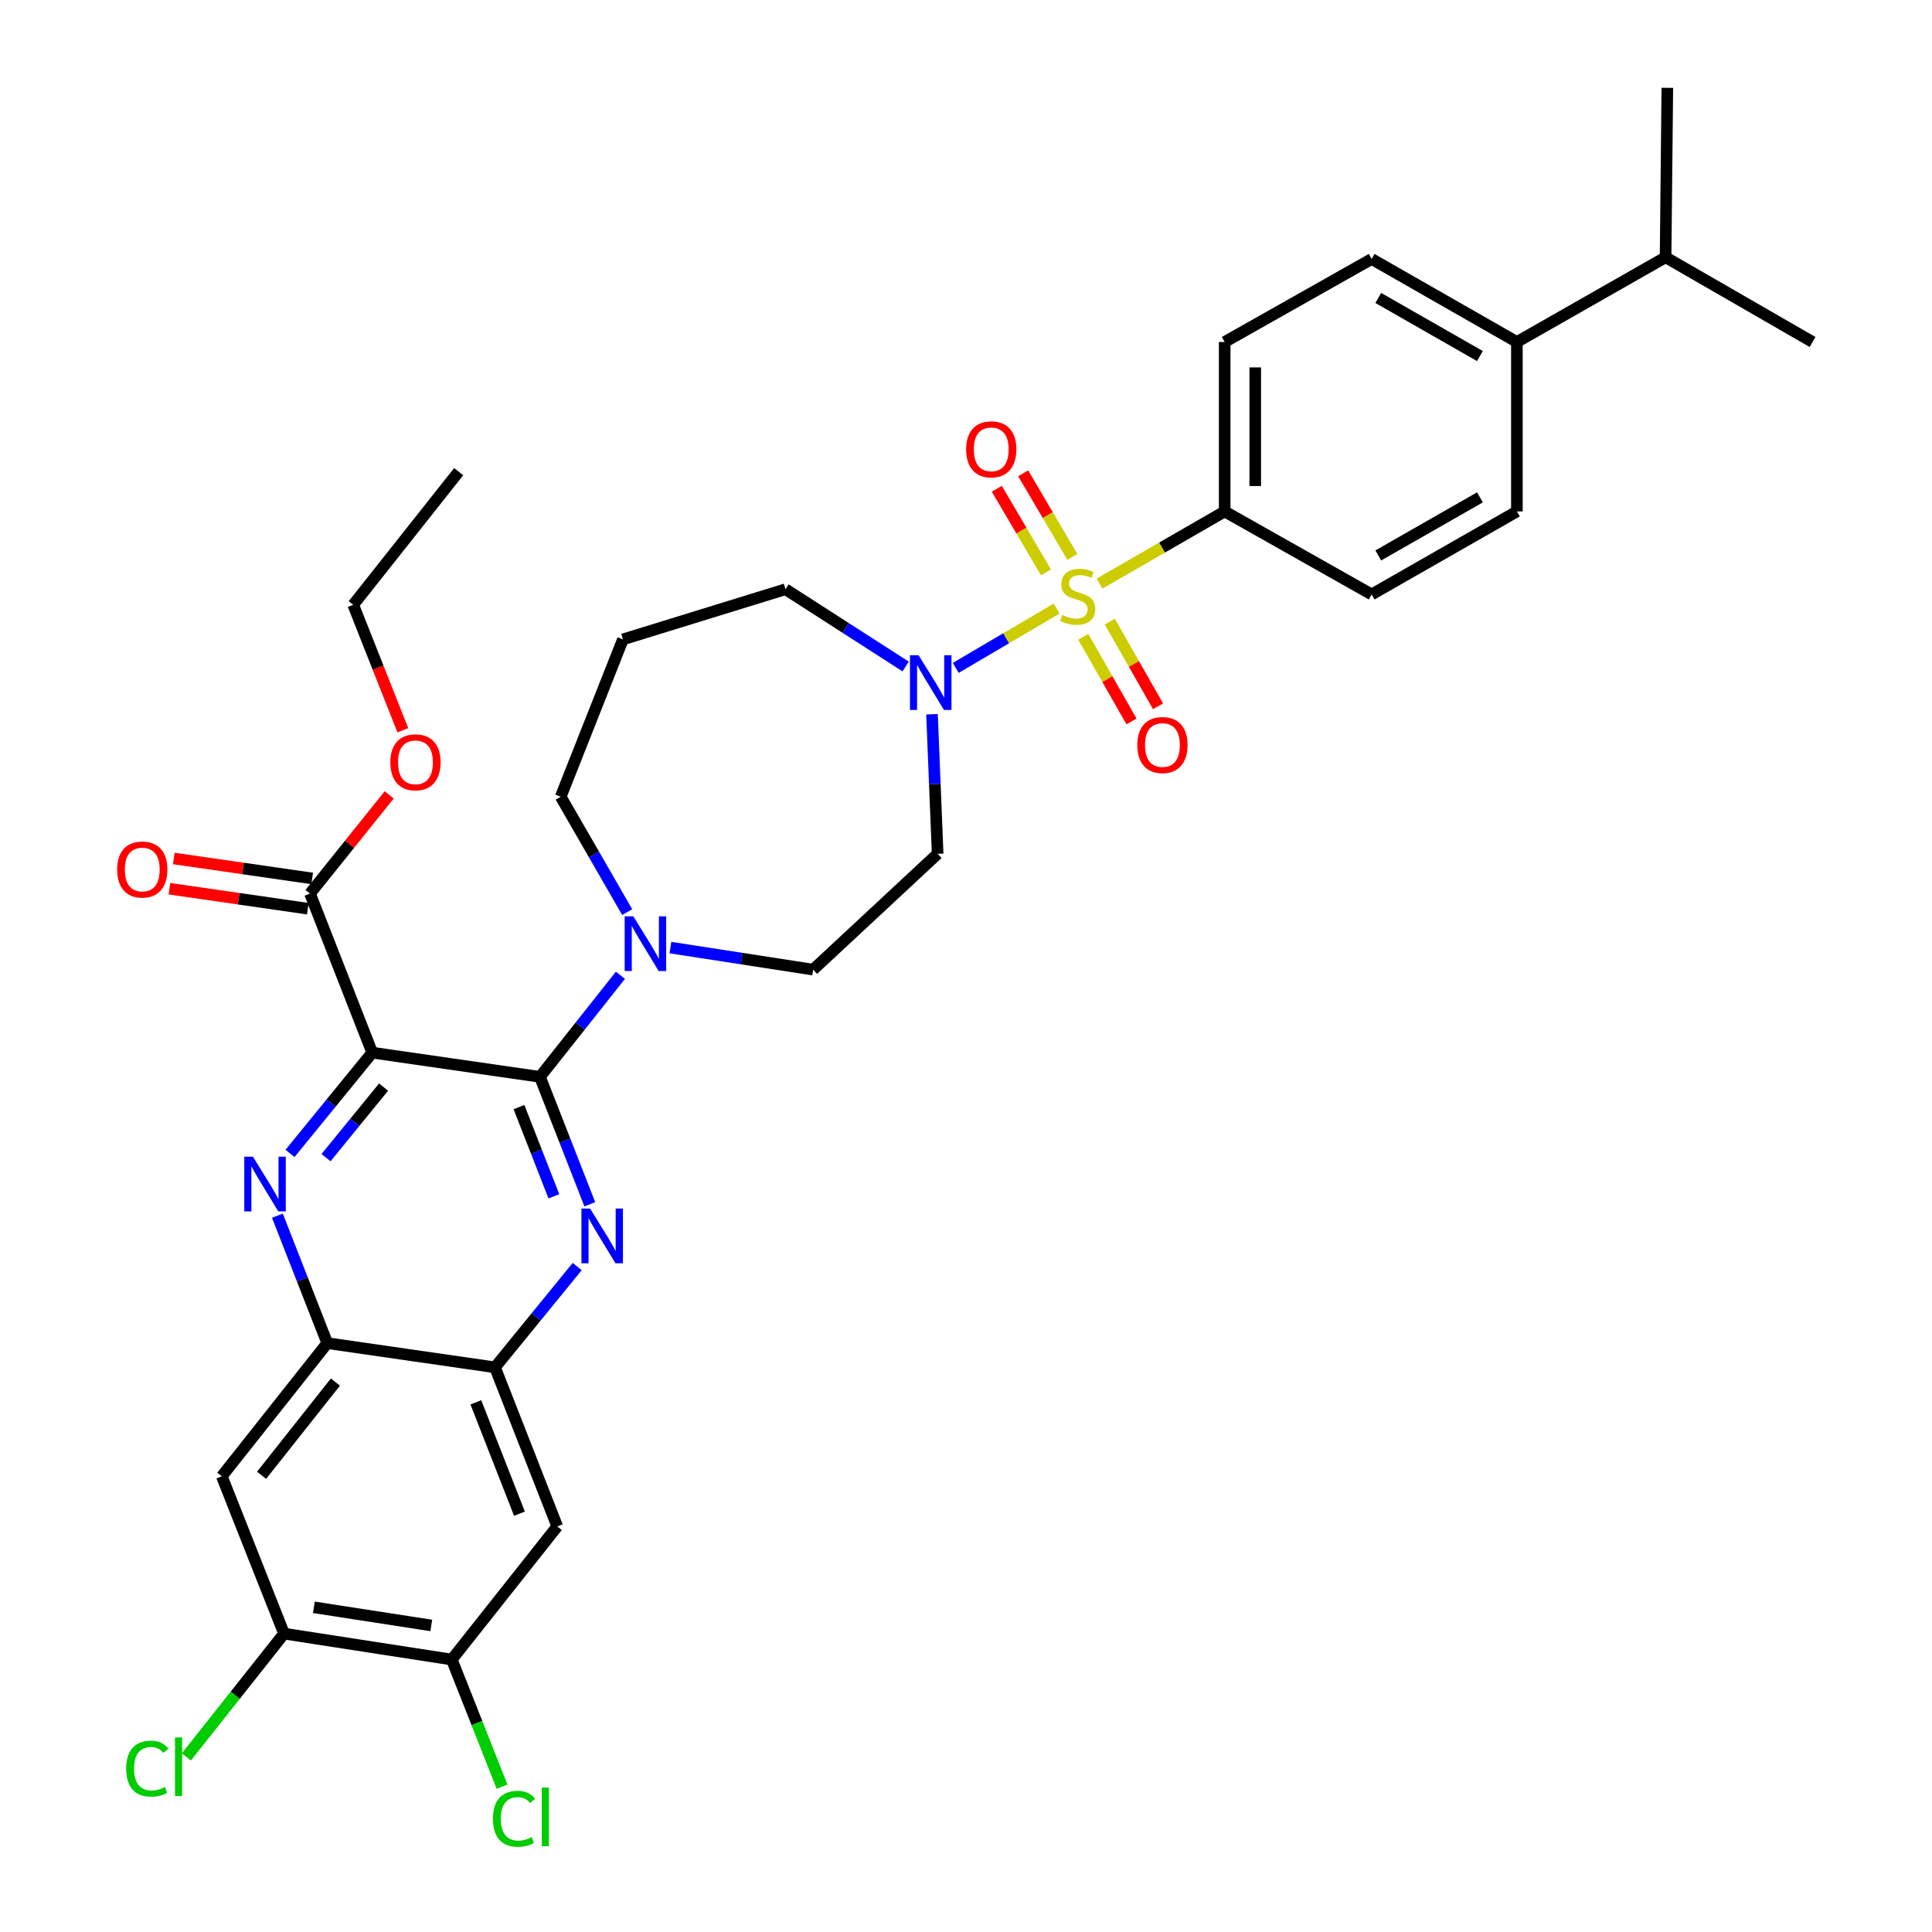 <?xml version='1.0' encoding='iso-8859-1'?>
<svg version='1.1' baseProfile='full'
              xmlns='http://www.w3.org/2000/svg'
                      xmlns:rdkit='http://www.rdkit.org/xml'
                      xmlns:xlink='http://www.w3.org/1999/xlink'
                  xml:space='preserve'
width='1000px' height='1000px' viewBox='0 0 1000 1000'>
<!-- END OF HEADER -->
<rect style='opacity:1.0;fill:#FFFFFF;stroke:none' width='1000' height='1000' x='0' y='0'> </rect>
<path class='bond-0' d='M 482.403,369.695 L 483.864,405.808' style='fill:none;fill-rule:evenodd;stroke:#0000FF;stroke-width:6px;stroke-linecap:butt;stroke-linejoin:miter;stroke-opacity:1' />
<path class='bond-0' d='M 483.864,405.808 L 485.325,441.922' style='fill:none;fill-rule:evenodd;stroke:#000000;stroke-width:6px;stroke-linecap:butt;stroke-linejoin:miter;stroke-opacity:1' />
<path class='bond-1' d='M 494.686,345.704 L 520.798,330.349' style='fill:none;fill-rule:evenodd;stroke:#0000FF;stroke-width:6px;stroke-linecap:butt;stroke-linejoin:miter;stroke-opacity:1' />
<path class='bond-1' d='M 520.798,330.349 L 546.909,314.993' style='fill:none;fill-rule:evenodd;stroke:#CCCC00;stroke-width:6px;stroke-linecap:butt;stroke-linejoin:miter;stroke-opacity:1' />
<path class='bond-2' d='M 468.766,344.977 L 437.665,324.984' style='fill:none;fill-rule:evenodd;stroke:#0000FF;stroke-width:6px;stroke-linecap:butt;stroke-linejoin:miter;stroke-opacity:1' />
<path class='bond-2' d='M 437.665,324.984 L 406.565,304.991' style='fill:none;fill-rule:evenodd;stroke:#000000;stroke-width:6px;stroke-linecap:butt;stroke-linejoin:miter;stroke-opacity:1' />
<path class='bond-3' d='M 555.035,288.24 L 542.312,266.61' style='fill:none;fill-rule:evenodd;stroke:#CCCC00;stroke-width:6px;stroke-linecap:butt;stroke-linejoin:miter;stroke-opacity:1' />
<path class='bond-3' d='M 542.312,266.61 L 529.589,244.979' style='fill:none;fill-rule:evenodd;stroke:#FF0000;stroke-width:6px;stroke-linecap:butt;stroke-linejoin:miter;stroke-opacity:1' />
<path class='bond-3' d='M 541.399,296.26 L 528.677,274.63' style='fill:none;fill-rule:evenodd;stroke:#CCCC00;stroke-width:6px;stroke-linecap:butt;stroke-linejoin:miter;stroke-opacity:1' />
<path class='bond-3' d='M 528.677,274.63 L 515.954,252.999' style='fill:none;fill-rule:evenodd;stroke:#FF0000;stroke-width:6px;stroke-linecap:butt;stroke-linejoin:miter;stroke-opacity:1' />
<path class='bond-4' d='M 560.688,329.587 L 573.175,351.502' style='fill:none;fill-rule:evenodd;stroke:#CCCC00;stroke-width:6px;stroke-linecap:butt;stroke-linejoin:miter;stroke-opacity:1' />
<path class='bond-4' d='M 573.175,351.502 L 585.661,373.418' style='fill:none;fill-rule:evenodd;stroke:#FF0000;stroke-width:6px;stroke-linecap:butt;stroke-linejoin:miter;stroke-opacity:1' />
<path class='bond-4' d='M 574.432,321.756 L 586.919,343.671' style='fill:none;fill-rule:evenodd;stroke:#CCCC00;stroke-width:6px;stroke-linecap:butt;stroke-linejoin:miter;stroke-opacity:1' />
<path class='bond-4' d='M 586.919,343.671 L 599.406,365.586' style='fill:none;fill-rule:evenodd;stroke:#FF0000;stroke-width:6px;stroke-linecap:butt;stroke-linejoin:miter;stroke-opacity:1' />
<path class='bond-5' d='M 569.095,302.077 L 601.494,283.4' style='fill:none;fill-rule:evenodd;stroke:#CCCC00;stroke-width:6px;stroke-linecap:butt;stroke-linejoin:miter;stroke-opacity:1' />
<path class='bond-5' d='M 601.494,283.4 L 633.892,264.723' style='fill:none;fill-rule:evenodd;stroke:#000000;stroke-width:6px;stroke-linecap:butt;stroke-linejoin:miter;stroke-opacity:1' />
<path class='bond-6' d='M 147.019,845.56 L 233.839,858.98' style='fill:none;fill-rule:evenodd;stroke:#000000;stroke-width:6px;stroke-linecap:butt;stroke-linejoin:miter;stroke-opacity:1' />
<path class='bond-6' d='M 162.459,831.94 L 223.232,841.334' style='fill:none;fill-rule:evenodd;stroke:#000000;stroke-width:6px;stroke-linecap:butt;stroke-linejoin:miter;stroke-opacity:1' />
<path class='bond-7' d='M 147.019,845.56 L 114.801,764.119' style='fill:none;fill-rule:evenodd;stroke:#000000;stroke-width:6px;stroke-linecap:butt;stroke-linejoin:miter;stroke-opacity:1' />
<path class='bond-8' d='M 147.019,845.56 L 121.742,877.467' style='fill:none;fill-rule:evenodd;stroke:#000000;stroke-width:6px;stroke-linecap:butt;stroke-linejoin:miter;stroke-opacity:1' />
<path class='bond-8' d='M 121.742,877.467 L 96.464,909.373' style='fill:none;fill-rule:evenodd;stroke:#00CC00;stroke-width:6px;stroke-linecap:butt;stroke-linejoin:miter;stroke-opacity:1' />
<path class='bond-9' d='M 233.839,858.98 L 288.432,790.071' style='fill:none;fill-rule:evenodd;stroke:#000000;stroke-width:6px;stroke-linecap:butt;stroke-linejoin:miter;stroke-opacity:1' />
<path class='bond-10' d='M 233.839,858.98 L 246.853,891.876' style='fill:none;fill-rule:evenodd;stroke:#000000;stroke-width:6px;stroke-linecap:butt;stroke-linejoin:miter;stroke-opacity:1' />
<path class='bond-10' d='M 246.853,891.876 L 259.866,924.772' style='fill:none;fill-rule:evenodd;stroke:#00CC00;stroke-width:6px;stroke-linecap:butt;stroke-linejoin:miter;stroke-opacity:1' />
<path class='bond-11' d='M 288.432,790.071 L 256.205,707.733' style='fill:none;fill-rule:evenodd;stroke:#000000;stroke-width:6px;stroke-linecap:butt;stroke-linejoin:miter;stroke-opacity:1' />
<path class='bond-11' d='M 268.867,783.486 L 246.308,725.85' style='fill:none;fill-rule:evenodd;stroke:#000000;stroke-width:6px;stroke-linecap:butt;stroke-linejoin:miter;stroke-opacity:1' />
<path class='bond-12' d='M 256.205,707.733 L 169.394,695.201' style='fill:none;fill-rule:evenodd;stroke:#000000;stroke-width:6px;stroke-linecap:butt;stroke-linejoin:miter;stroke-opacity:1' />
<path class='bond-13' d='M 256.205,707.733 L 277.483,681.65' style='fill:none;fill-rule:evenodd;stroke:#000000;stroke-width:6px;stroke-linecap:butt;stroke-linejoin:miter;stroke-opacity:1' />
<path class='bond-13' d='M 277.483,681.65 L 298.76,655.568' style='fill:none;fill-rule:evenodd;stroke:#0000FF;stroke-width:6px;stroke-linecap:butt;stroke-linejoin:miter;stroke-opacity:1' />
<path class='bond-14' d='M 169.394,695.201 L 114.801,764.119' style='fill:none;fill-rule:evenodd;stroke:#000000;stroke-width:6px;stroke-linecap:butt;stroke-linejoin:miter;stroke-opacity:1' />
<path class='bond-14' d='M 173.605,715.361 L 135.39,763.604' style='fill:none;fill-rule:evenodd;stroke:#000000;stroke-width:6px;stroke-linecap:butt;stroke-linejoin:miter;stroke-opacity:1' />
<path class='bond-15' d='M 169.394,695.201 L 156.488,662.217' style='fill:none;fill-rule:evenodd;stroke:#000000;stroke-width:6px;stroke-linecap:butt;stroke-linejoin:miter;stroke-opacity:1' />
<path class='bond-15' d='M 156.488,662.217 L 143.582,629.234' style='fill:none;fill-rule:evenodd;stroke:#0000FF;stroke-width:6px;stroke-linecap:butt;stroke-linejoin:miter;stroke-opacity:1' />
<path class='bond-16' d='M 305.289,623.341 L 292.383,590.358' style='fill:none;fill-rule:evenodd;stroke:#0000FF;stroke-width:6px;stroke-linecap:butt;stroke-linejoin:miter;stroke-opacity:1' />
<path class='bond-16' d='M 292.383,590.358 L 279.477,557.374' style='fill:none;fill-rule:evenodd;stroke:#000000;stroke-width:6px;stroke-linecap:butt;stroke-linejoin:miter;stroke-opacity:1' />
<path class='bond-16' d='M 286.686,619.21 L 277.652,596.122' style='fill:none;fill-rule:evenodd;stroke:#0000FF;stroke-width:6px;stroke-linecap:butt;stroke-linejoin:miter;stroke-opacity:1' />
<path class='bond-16' d='M 277.652,596.122 L 268.617,573.033' style='fill:none;fill-rule:evenodd;stroke:#000000;stroke-width:6px;stroke-linecap:butt;stroke-linejoin:miter;stroke-opacity:1' />
<path class='bond-17' d='M 279.477,557.374 L 192.666,544.851' style='fill:none;fill-rule:evenodd;stroke:#000000;stroke-width:6px;stroke-linecap:butt;stroke-linejoin:miter;stroke-opacity:1' />
<path class='bond-18' d='M 279.477,557.374 L 300.304,531.085' style='fill:none;fill-rule:evenodd;stroke:#000000;stroke-width:6px;stroke-linecap:butt;stroke-linejoin:miter;stroke-opacity:1' />
<path class='bond-18' d='M 300.304,531.085 L 321.132,504.795' style='fill:none;fill-rule:evenodd;stroke:#0000FF;stroke-width:6px;stroke-linecap:butt;stroke-linejoin:miter;stroke-opacity:1' />
<path class='bond-19' d='M 192.666,544.851 L 171.388,570.93' style='fill:none;fill-rule:evenodd;stroke:#000000;stroke-width:6px;stroke-linecap:butt;stroke-linejoin:miter;stroke-opacity:1' />
<path class='bond-19' d='M 171.388,570.93 L 150.111,597.01' style='fill:none;fill-rule:evenodd;stroke:#0000FF;stroke-width:6px;stroke-linecap:butt;stroke-linejoin:miter;stroke-opacity:1' />
<path class='bond-19' d='M 198.54,562.675 L 183.645,580.93' style='fill:none;fill-rule:evenodd;stroke:#000000;stroke-width:6px;stroke-linecap:butt;stroke-linejoin:miter;stroke-opacity:1' />
<path class='bond-19' d='M 183.645,580.93 L 168.751,599.186' style='fill:none;fill-rule:evenodd;stroke:#0000FF;stroke-width:6px;stroke-linecap:butt;stroke-linejoin:miter;stroke-opacity:1' />
<path class='bond-20' d='M 192.666,544.851 L 160.448,462.513' style='fill:none;fill-rule:evenodd;stroke:#000000;stroke-width:6px;stroke-linecap:butt;stroke-linejoin:miter;stroke-opacity:1' />
<path class='bond-21' d='M 160.448,462.513 L 180.946,436.972' style='fill:none;fill-rule:evenodd;stroke:#000000;stroke-width:6px;stroke-linecap:butt;stroke-linejoin:miter;stroke-opacity:1' />
<path class='bond-21' d='M 180.946,436.972 L 201.445,411.432' style='fill:none;fill-rule:evenodd;stroke:#FF0000;stroke-width:6px;stroke-linecap:butt;stroke-linejoin:miter;stroke-opacity:1' />
<path class='bond-22' d='M 161.578,454.685 L 125.769,449.515' style='fill:none;fill-rule:evenodd;stroke:#000000;stroke-width:6px;stroke-linecap:butt;stroke-linejoin:miter;stroke-opacity:1' />
<path class='bond-22' d='M 125.769,449.515 L 89.96,444.346' style='fill:none;fill-rule:evenodd;stroke:#FF0000;stroke-width:6px;stroke-linecap:butt;stroke-linejoin:miter;stroke-opacity:1' />
<path class='bond-22' d='M 159.318,470.341 L 123.509,465.172' style='fill:none;fill-rule:evenodd;stroke:#000000;stroke-width:6px;stroke-linecap:butt;stroke-linejoin:miter;stroke-opacity:1' />
<path class='bond-22' d='M 123.509,465.172 L 87.699,460.002' style='fill:none;fill-rule:evenodd;stroke:#FF0000;stroke-width:6px;stroke-linecap:butt;stroke-linejoin:miter;stroke-opacity:1' />
<path class='bond-23' d='M 208.51,377.982 L 195.666,345.516' style='fill:none;fill-rule:evenodd;stroke:#FF0000;stroke-width:6px;stroke-linecap:butt;stroke-linejoin:miter;stroke-opacity:1' />
<path class='bond-23' d='M 195.666,345.516 L 182.823,313.05' style='fill:none;fill-rule:evenodd;stroke:#000000;stroke-width:6px;stroke-linecap:butt;stroke-linejoin:miter;stroke-opacity:1' />
<path class='bond-24' d='M 182.823,313.05 L 237.416,244.132' style='fill:none;fill-rule:evenodd;stroke:#000000;stroke-width:6px;stroke-linecap:butt;stroke-linejoin:miter;stroke-opacity:1' />
<path class='bond-25' d='M 347.006,490.465 L 383.943,496.175' style='fill:none;fill-rule:evenodd;stroke:#0000FF;stroke-width:6px;stroke-linecap:butt;stroke-linejoin:miter;stroke-opacity:1' />
<path class='bond-25' d='M 383.943,496.175 L 420.881,501.885' style='fill:none;fill-rule:evenodd;stroke:#000000;stroke-width:6px;stroke-linecap:butt;stroke-linejoin:miter;stroke-opacity:1' />
<path class='bond-26' d='M 324.641,472.11 L 307.429,442.251' style='fill:none;fill-rule:evenodd;stroke:#0000FF;stroke-width:6px;stroke-linecap:butt;stroke-linejoin:miter;stroke-opacity:1' />
<path class='bond-26' d='M 307.429,442.251 L 290.216,412.393' style='fill:none;fill-rule:evenodd;stroke:#000000;stroke-width:6px;stroke-linecap:butt;stroke-linejoin:miter;stroke-opacity:1' />
<path class='bond-27' d='M 420.881,501.885 L 485.325,441.922' style='fill:none;fill-rule:evenodd;stroke:#000000;stroke-width:6px;stroke-linecap:butt;stroke-linejoin:miter;stroke-opacity:1' />
<path class='bond-28' d='M 406.565,304.991 L 322.434,330.952' style='fill:none;fill-rule:evenodd;stroke:#000000;stroke-width:6px;stroke-linecap:butt;stroke-linejoin:miter;stroke-opacity:1' />
<path class='bond-29' d='M 322.434,330.952 L 290.216,412.393' style='fill:none;fill-rule:evenodd;stroke:#000000;stroke-width:6px;stroke-linecap:butt;stroke-linejoin:miter;stroke-opacity:1' />
<path class='bond-30' d='M 633.892,264.723 L 633.892,177.016' style='fill:none;fill-rule:evenodd;stroke:#000000;stroke-width:6px;stroke-linecap:butt;stroke-linejoin:miter;stroke-opacity:1' />
<path class='bond-30' d='M 649.711,251.567 L 649.711,190.172' style='fill:none;fill-rule:evenodd;stroke:#000000;stroke-width:6px;stroke-linecap:butt;stroke-linejoin:miter;stroke-opacity:1' />
<path class='bond-31' d='M 633.892,264.723 L 709.964,307.68' style='fill:none;fill-rule:evenodd;stroke:#000000;stroke-width:6px;stroke-linecap:butt;stroke-linejoin:miter;stroke-opacity:1' />
<path class='bond-32' d='M 633.892,177.016 L 709.964,134.05' style='fill:none;fill-rule:evenodd;stroke:#000000;stroke-width:6px;stroke-linecap:butt;stroke-linejoin:miter;stroke-opacity:1' />
<path class='bond-33' d='M 709.964,307.68 L 785.139,264.723' style='fill:none;fill-rule:evenodd;stroke:#000000;stroke-width:6px;stroke-linecap:butt;stroke-linejoin:miter;stroke-opacity:1' />
<path class='bond-33' d='M 713.391,287.502 L 766.014,257.432' style='fill:none;fill-rule:evenodd;stroke:#000000;stroke-width:6px;stroke-linecap:butt;stroke-linejoin:miter;stroke-opacity:1' />
<path class='bond-34' d='M 709.964,134.05 L 785.139,177.016' style='fill:none;fill-rule:evenodd;stroke:#000000;stroke-width:6px;stroke-linecap:butt;stroke-linejoin:miter;stroke-opacity:1' />
<path class='bond-34' d='M 713.39,154.228 L 766.013,184.305' style='fill:none;fill-rule:evenodd;stroke:#000000;stroke-width:6px;stroke-linecap:butt;stroke-linejoin:miter;stroke-opacity:1' />
<path class='bond-35' d='M 785.139,264.723 L 785.139,177.016' style='fill:none;fill-rule:evenodd;stroke:#000000;stroke-width:6px;stroke-linecap:butt;stroke-linejoin:miter;stroke-opacity:1' />
<path class='bond-36' d='M 785.139,177.016 L 862.107,133.162' style='fill:none;fill-rule:evenodd;stroke:#000000;stroke-width:6px;stroke-linecap:butt;stroke-linejoin:miter;stroke-opacity:1' />
<path class='bond-37' d='M 862.107,133.162 L 863.003,45.455' style='fill:none;fill-rule:evenodd;stroke:#000000;stroke-width:6px;stroke-linecap:butt;stroke-linejoin:miter;stroke-opacity:1' />
<path class='bond-38' d='M 862.107,133.162 L 938.179,177.016' style='fill:none;fill-rule:evenodd;stroke:#000000;stroke-width:6px;stroke-linecap:butt;stroke-linejoin:miter;stroke-opacity:1' />
<path  class='atom-0' d='M 475.48 339.158
L 484.76 354.158
Q 485.68 355.638, 487.16 358.318
Q 488.64 360.998, 488.72 361.158
L 488.72 339.158
L 492.48 339.158
L 492.48 367.478
L 488.6 367.478
L 478.64 351.078
Q 477.48 349.158, 476.24 346.958
Q 475.04 344.758, 474.68 344.078
L 474.68 367.478
L 471 367.478
L 471 339.158
L 475.48 339.158
' fill='#0000FF'/>
<path  class='atom-1' d='M 549.82 318.297
Q 550.14 318.417, 551.46 318.977
Q 552.78 319.537, 554.22 319.897
Q 555.7 320.217, 557.14 320.217
Q 559.82 320.217, 561.38 318.937
Q 562.94 317.617, 562.94 315.337
Q 562.94 313.777, 562.14 312.817
Q 561.38 311.857, 560.18 311.337
Q 558.98 310.817, 556.98 310.217
Q 554.46 309.457, 552.94 308.737
Q 551.46 308.017, 550.38 306.497
Q 549.34 304.977, 549.34 302.417
Q 549.34 298.857, 551.74 296.657
Q 554.18 294.457, 558.98 294.457
Q 562.26 294.457, 565.98 296.017
L 565.06 299.097
Q 561.66 297.697, 559.1 297.697
Q 556.34 297.697, 554.82 298.857
Q 553.3 299.977, 553.34 301.937
Q 553.34 303.457, 554.1 304.377
Q 554.9 305.297, 556.02 305.817
Q 557.18 306.337, 559.1 306.937
Q 561.66 307.737, 563.18 308.537
Q 564.7 309.337, 565.78 310.977
Q 566.9 312.577, 566.9 315.337
Q 566.9 319.257, 564.26 321.377
Q 561.66 323.457, 557.3 323.457
Q 554.78 323.457, 552.86 322.897
Q 550.98 322.377, 548.74 321.457
L 549.82 318.297
' fill='#CCCC00'/>
<path  class='atom-2' d='M 500.07 232.576
Q 500.07 225.776, 503.43 221.976
Q 506.79 218.176, 513.07 218.176
Q 519.35 218.176, 522.71 221.976
Q 526.07 225.776, 526.07 232.576
Q 526.07 239.456, 522.67 243.376
Q 519.27 247.256, 513.07 247.256
Q 506.83 247.256, 503.43 243.376
Q 500.07 239.496, 500.07 232.576
M 513.07 244.056
Q 517.39 244.056, 519.71 241.176
Q 522.07 238.256, 522.07 232.576
Q 522.07 227.016, 519.71 224.216
Q 517.39 221.376, 513.07 221.376
Q 508.75 221.376, 506.39 224.176
Q 504.07 226.976, 504.07 232.576
Q 504.07 238.296, 506.39 241.176
Q 508.75 244.056, 513.07 244.056
' fill='#FF0000'/>
<path  class='atom-3' d='M 588.674 385.625
Q 588.674 378.825, 592.034 375.025
Q 595.394 371.225, 601.674 371.225
Q 607.954 371.225, 611.314 375.025
Q 614.674 378.825, 614.674 385.625
Q 614.674 392.505, 611.274 396.425
Q 607.874 400.305, 601.674 400.305
Q 595.434 400.305, 592.034 396.425
Q 588.674 392.545, 588.674 385.625
M 601.674 397.105
Q 605.994 397.105, 608.314 394.225
Q 610.674 391.305, 610.674 385.625
Q 610.674 380.065, 608.314 377.265
Q 605.994 374.425, 601.674 374.425
Q 597.354 374.425, 594.994 377.225
Q 592.674 380.025, 592.674 385.625
Q 592.674 391.345, 594.994 394.225
Q 597.354 397.105, 601.674 397.105
' fill='#FF0000'/>
<path  class='atom-10' d='M 305.435 625.552
L 314.715 640.552
Q 315.635 642.032, 317.115 644.712
Q 318.595 647.392, 318.675 647.552
L 318.675 625.552
L 322.435 625.552
L 322.435 653.872
L 318.555 653.872
L 308.595 637.472
Q 307.435 635.552, 306.195 633.352
Q 304.995 631.152, 304.635 630.472
L 304.635 653.872
L 300.955 653.872
L 300.955 625.552
L 305.435 625.552
' fill='#0000FF'/>
<path  class='atom-13' d='M 130.916 598.703
L 140.196 613.703
Q 141.116 615.183, 142.596 617.863
Q 144.076 620.543, 144.156 620.703
L 144.156 598.703
L 147.916 598.703
L 147.916 627.023
L 144.036 627.023
L 134.076 610.623
Q 132.916 608.703, 131.676 606.503
Q 130.476 604.303, 130.116 603.623
L 130.116 627.023
L 126.436 627.023
L 126.436 598.703
L 130.916 598.703
' fill='#0000FF'/>
<path  class='atom-15' d='M 202.041 394.571
Q 202.041 387.771, 205.401 383.971
Q 208.761 380.171, 215.041 380.171
Q 221.321 380.171, 224.681 383.971
Q 228.041 387.771, 228.041 394.571
Q 228.041 401.451, 224.641 405.371
Q 221.241 409.251, 215.041 409.251
Q 208.801 409.251, 205.401 405.371
Q 202.041 401.491, 202.041 394.571
M 215.041 406.051
Q 219.361 406.051, 221.681 403.171
Q 224.041 400.251, 224.041 394.571
Q 224.041 389.011, 221.681 386.211
Q 219.361 383.371, 215.041 383.371
Q 210.721 383.371, 208.361 386.171
Q 206.041 388.971, 206.041 394.571
Q 206.041 400.291, 208.361 403.171
Q 210.721 406.051, 215.041 406.051
' fill='#FF0000'/>
<path  class='atom-16' d='M 60.637 450.061
Q 60.637 443.261, 63.997 439.461
Q 67.357 435.661, 73.637 435.661
Q 79.917 435.661, 83.277 439.461
Q 86.637 443.261, 86.637 450.061
Q 86.637 456.941, 83.237 460.861
Q 79.837 464.741, 73.637 464.741
Q 67.397 464.741, 63.997 460.861
Q 60.637 456.981, 60.637 450.061
M 73.637 461.541
Q 77.957 461.541, 80.277 458.661
Q 82.637 455.741, 82.637 450.061
Q 82.637 444.501, 80.277 441.701
Q 77.957 438.861, 73.637 438.861
Q 69.317 438.861, 66.957 441.661
Q 64.637 444.461, 64.637 450.061
Q 64.637 455.781, 66.957 458.661
Q 69.317 461.541, 73.637 461.541
' fill='#FF0000'/>
<path  class='atom-19' d='M 327.81 474.305
L 337.09 489.305
Q 338.01 490.785, 339.49 493.465
Q 340.97 496.145, 341.05 496.305
L 341.05 474.305
L 344.81 474.305
L 344.81 502.625
L 340.93 502.625
L 330.97 486.225
Q 329.81 484.305, 328.57 482.105
Q 327.37 479.905, 327.01 479.225
L 327.01 502.625
L 323.33 502.625
L 323.33 474.305
L 327.81 474.305
' fill='#0000FF'/>
<path  class='atom-25' d='M 65.306 915.45
Q 65.306 908.41, 68.586 904.73
Q 71.906 901.01, 78.186 901.01
Q 84.026 901.01, 87.146 905.13
L 84.506 907.29
Q 82.226 904.29, 78.186 904.29
Q 73.906 904.29, 71.626 907.17
Q 69.386 910.01, 69.386 915.45
Q 69.386 921.05, 71.706 923.93
Q 74.066 926.81, 78.626 926.81
Q 81.746 926.81, 85.386 924.93
L 86.506 927.93
Q 85.026 928.89, 82.786 929.45
Q 80.546 930.01, 78.066 930.01
Q 71.906 930.01, 68.586 926.25
Q 65.306 922.49, 65.306 915.45
' fill='#00CC00'/>
<path  class='atom-25' d='M 90.586 899.29
L 94.266 899.29
L 94.266 929.65
L 90.586 929.65
L 90.586 899.29
' fill='#00CC00'/>
<path  class='atom-26' d='M 255.137 941.402
Q 255.137 934.362, 258.417 930.682
Q 261.737 926.962, 268.017 926.962
Q 273.857 926.962, 276.977 931.082
L 274.337 933.242
Q 272.057 930.242, 268.017 930.242
Q 263.737 930.242, 261.457 933.122
Q 259.217 935.962, 259.217 941.402
Q 259.217 947.002, 261.537 949.882
Q 263.897 952.762, 268.457 952.762
Q 271.577 952.762, 275.217 950.882
L 276.337 953.882
Q 274.857 954.842, 272.617 955.402
Q 270.377 955.962, 267.897 955.962
Q 261.737 955.962, 258.417 952.202
Q 255.137 948.442, 255.137 941.402
' fill='#00CC00'/>
<path  class='atom-26' d='M 280.417 925.242
L 284.097 925.242
L 284.097 955.602
L 280.417 955.602
L 280.417 925.242
' fill='#00CC00'/>
</svg>
